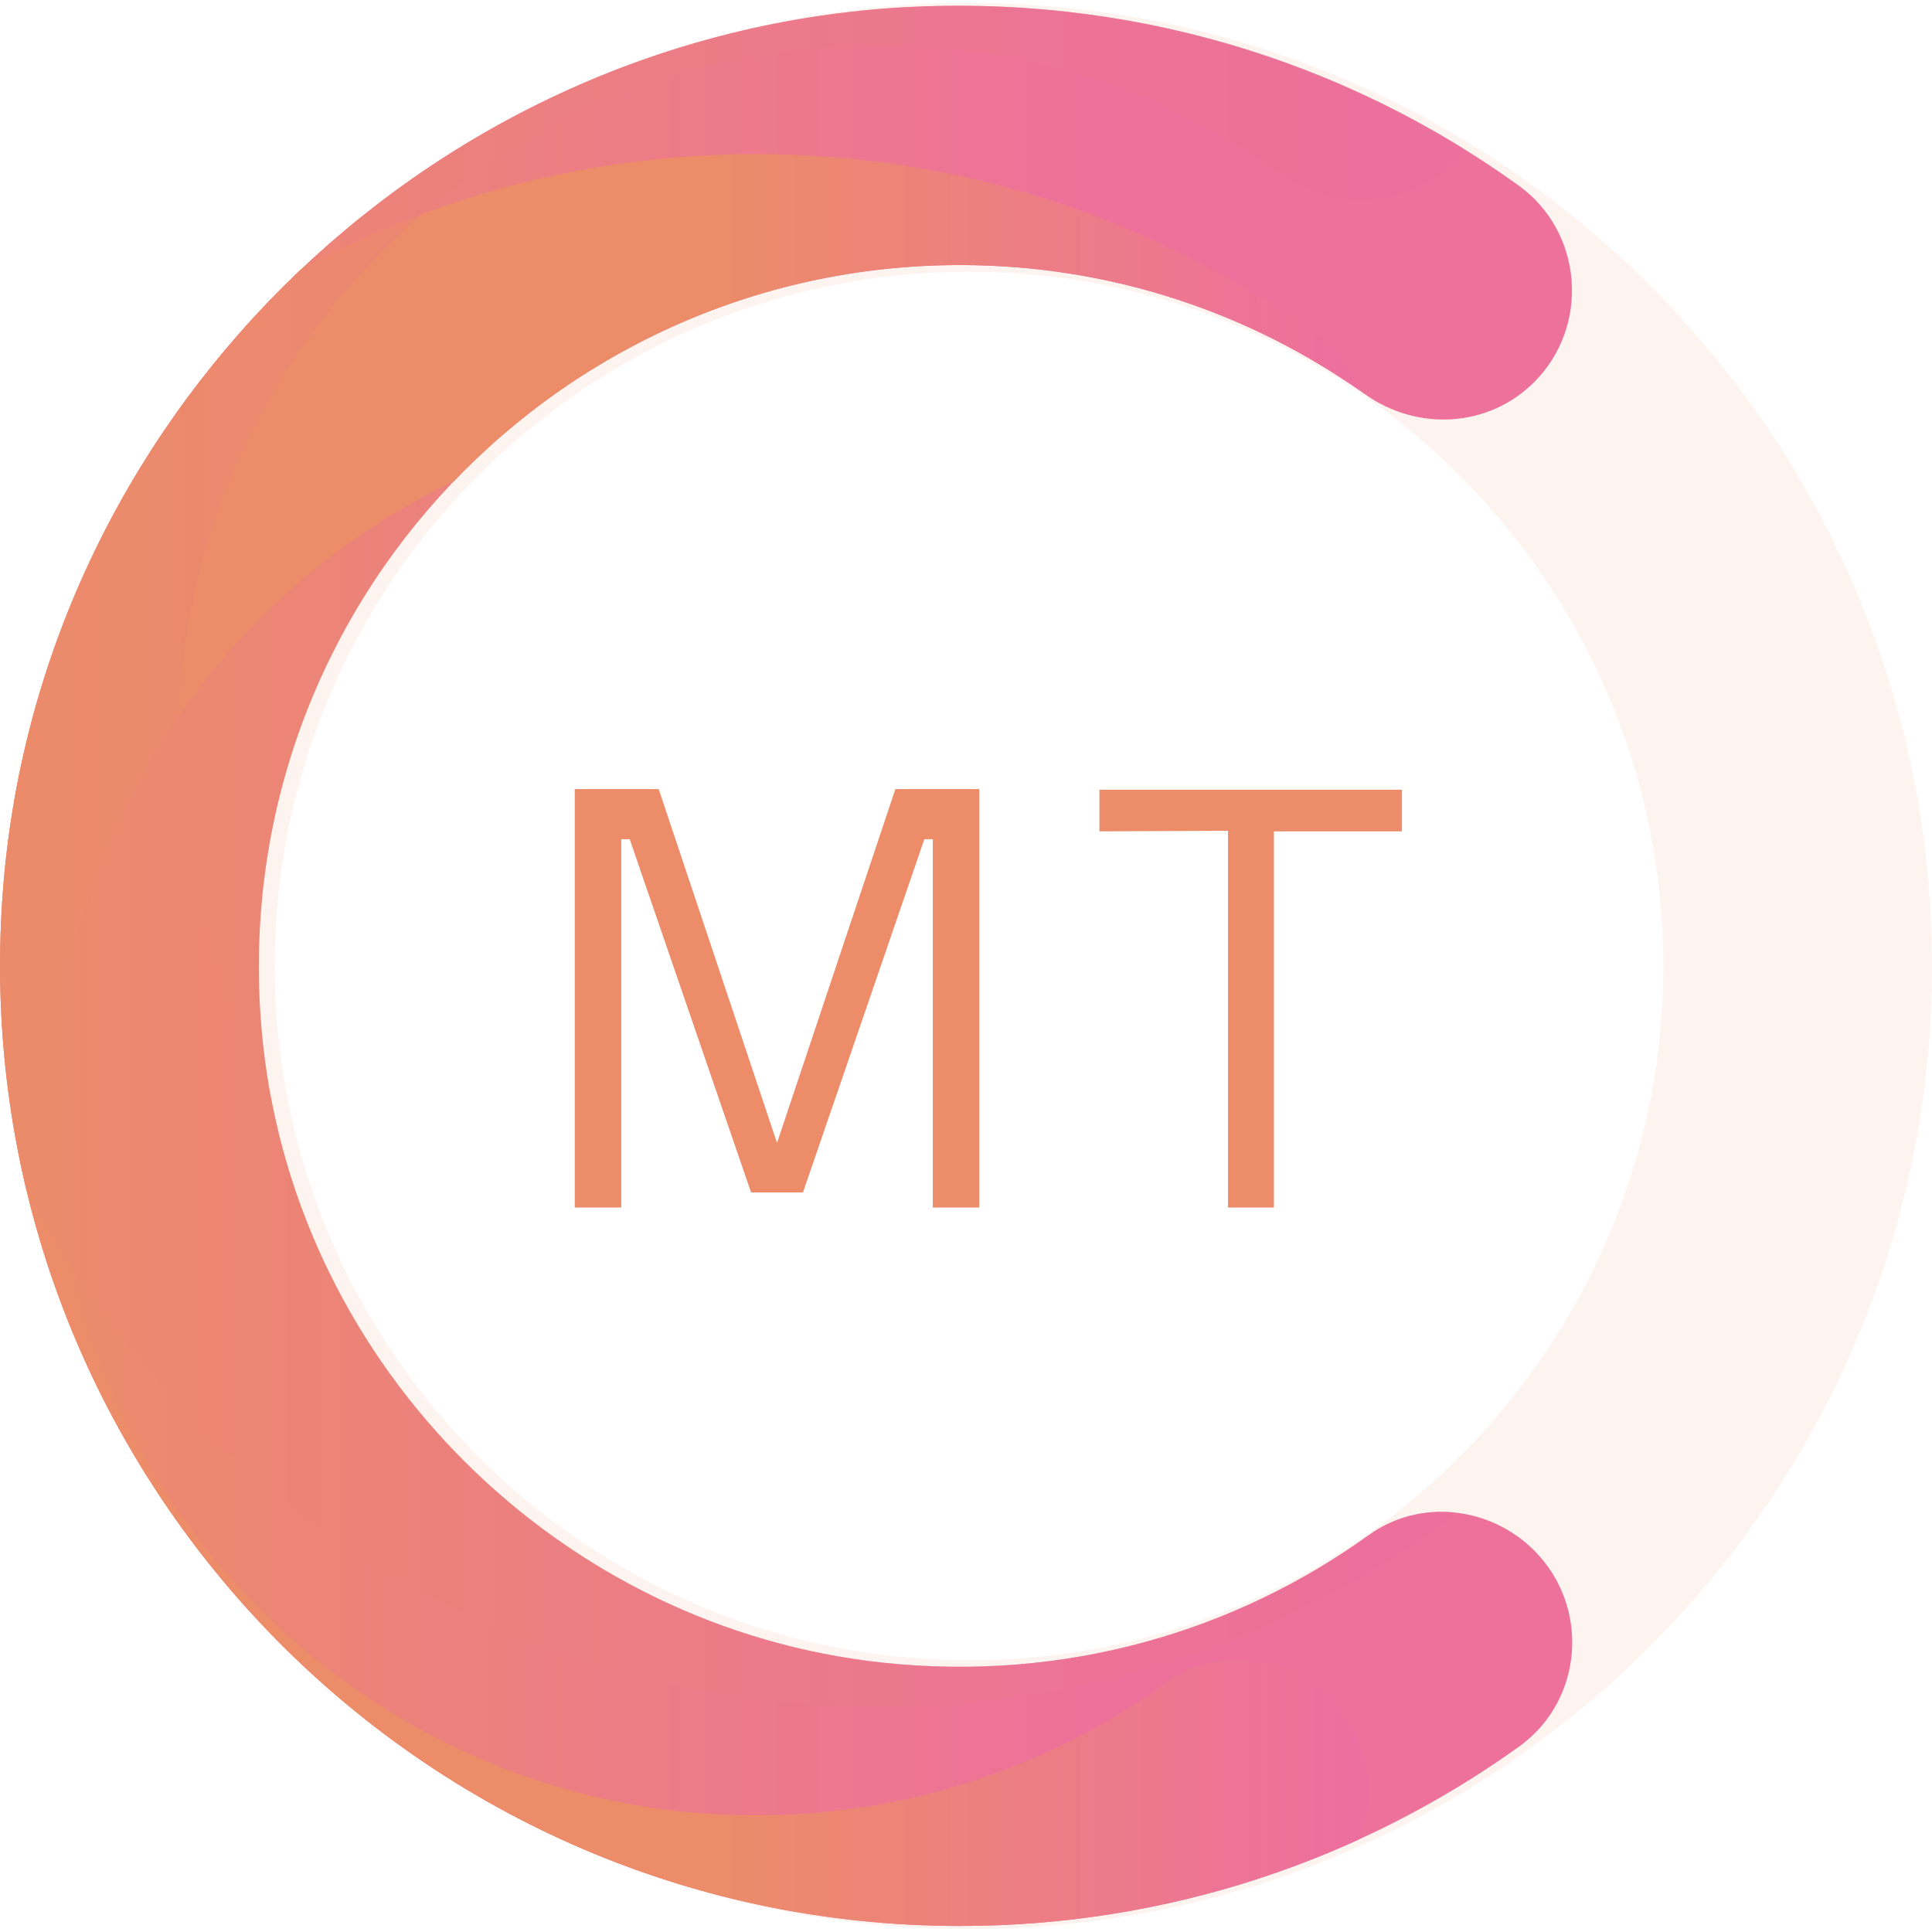 <?xml version="1.0" encoding="utf-8"?>
<!-- Generator: Adobe Illustrator 21.0.0, SVG Export Plug-In . SVG Version: 6.00 Build 0)  -->
<svg version="1.1" id="Layer_1" xmlns="http://www.w3.org/2000/svg" xmlns:xlink="http://www.w3.org/1999/xlink" x="0px" y="0px"
	 width="320px" height="320px" viewBox="0 0 320 320" enable-background="new 0 0 320 320" xml:space="preserve">
<g>
	<g>
		<path fill="#EC8C69" d="M95.2,200v-69.3h13.9l19.6,58.6l19.6-58.6h13.9V200h-7.7v-61h-1.4L133,197.5h-8.6L104.3,139h-1.4v61H95.2z
			"/>
		<path fill="#EC8C69" d="M182.1,137.7v-6.9h50.1v6.9H211V200h-7.6v-62.4L182.1,137.7L182.1,137.7z"/>
	</g>
	<g>
		
			<linearGradient id="SVGID_1_" gradientUnits="userSpaceOnUse" x1="1.144740e-02" y1="162.023" x2="260.411" y2="162.023" gradientTransform="matrix(1 0 0 -1 0 322)">
			<stop  offset="0" style="stop-color:#EC8C69"/>
			<stop  offset="0.69" style="stop-color:#ED6EA0"/>
		</linearGradient>
		<path fill="url(#SVGID_1_)" d="M226.8,254.2c-22.2,16-50.3,24.4-80.5,21.2c-53.5-5.7-96.8-48.7-102.7-102.2
			c-7.7-70,47-129.3,115.4-129.3c25,0,48.1,7.9,67.1,21.4c8.7,6.2,20.5,5.5,28-2l0,0c9.3-9.3,8.1-24.9-2.6-32.6
			C222.7,10,186.8-1.2,148.1,1.3C69.6,6.6,5.8,70.2,0.4,148.7C-6,241.6,67.5,319,159,319c34.5,0,66.5-11,92.6-29.7
			c10.7-7.7,11.8-23.2,2.5-32.5l0,0C246.8,249.5,235.2,248.2,226.8,254.2z"/>
		<path opacity="0.1" fill="#EC8C69" enable-background="new    " d="M160.5,319.5C72.5,319.5,0.9,248,0.9,160S72.5,0.5,160.5,0.5
			S320,72,320,160S248.4,319.5,160.5,319.5z M160.5,45c-63.4,0-115,51.6-115,115s51.6,115,115,115s115-51.6,115-115
			S223.8,45,160.5,45z"/>
		<g>
			<g>
				<defs>
					<path id="SVGID_2_" d="M226.8,254.2c-22.2,16-50.3,24.4-80.5,21.2c-53.5-5.7-96.8-48.7-102.7-102.2
						c-7.7-70,47-129.3,115.4-129.3c25,0,48.1,7.9,67.1,21.4c8.7,6.2,20.5,5.5,28-2l0,0c9.3-9.3,8.1-24.9-2.6-32.6
						C222.7,10,186.8-1.2,148.1,1.3C69.6,6.6,5.8,70.2,0.4,148.7C-6,241.6,67.5,319,159,319c34.5,0,66.5-11,92.6-29.7
						c10.7-7.7,11.8-23.2,2.5-32.5l0,0C246.8,249.5,235.2,248.2,226.8,254.2z"/>
				</defs>
				<clipPath id="SVGID_3_">
					<use xlink:href="#SVGID_2_"  overflow="visible"/>
				</clipPath>
				
					<linearGradient id="SVGID_4_" gradientUnits="userSpaceOnUse" x1="-33.789" y1="137.434" x2="226.611" y2="137.434" gradientTransform="matrix(1 0 0 -1 0 322)">
					<stop  offset="0.588" style="stop-color:#EC8C69"/>
					<stop  offset="1" style="stop-color:#ED6EA0"/>
				</linearGradient>
				<path clip-path="url(#SVGID_3_)" fill="url(#SVGID_4_)" d="M193,278.8c-22.2,16-50.3,24.4-80.5,21.2
					C59,294.2,15.7,251.2,9.8,197.7c-7.7-70,46.9-129.3,115.4-129.3c25,0,48.1,7.9,67.1,21.4c8.7,6.2,20.5,5.5,28-2l0,0
					c9.3-9.3,8.1-24.9-2.6-32.6C188.9,34.6,153,23.3,114.4,25.9C35.7,31.1-28,94.7-33.4,173.3c-6.4,92.9,67.1,170.3,158.6,170.3
					c34.5,0,66.5-11,92.6-29.7c10.7-7.7,11.8-23.2,2.5-32.5l0,0C213,274,201.3,272.7,193,278.8z"/>
			</g>
			<g>
				<defs>
					<path id="SVGID_5_" d="M226.8,254.2c-22.2,16-50.3,24.4-80.5,21.2c-53.5-5.7-96.8-48.7-102.7-102.2
						c-7.7-70,47-129.3,115.4-129.3c25,0,48.1,7.9,67.1,21.4c8.7,6.2,20.5,5.5,28-2l0,0c9.3-9.3,8.1-24.9-2.6-32.6
						C222.7,10,186.8-1.2,148.1,1.3C69.6,6.6,5.8,70.2,0.4,148.7C-6,241.6,67.5,319,159,319c34.5,0,66.5-11,92.6-29.7
						c10.7-7.7,11.8-23.2,2.5-32.5l0,0C246.8,249.5,235.2,248.2,226.8,254.2z"/>
				</defs>
				<clipPath id="SVGID_6_">
					<use xlink:href="#SVGID_5_"  overflow="visible"/>
				</clipPath>
				
					<linearGradient id="SVGID_7_" gradientUnits="userSpaceOnUse" x1="-13.489" y1="198.334" x2="246.911" y2="198.334" gradientTransform="matrix(1 0 0 -1 0 322)">
					<stop  offset="0" style="stop-color:#EC8C69"/>
					<stop  offset="1" style="stop-color:#ED6EA0"/>
				</linearGradient>
				<path opacity="0.5" clip-path="url(#SVGID_6_)" fill="url(#SVGID_7_)" enable-background="new    " d="M213.3,217.9
					c-22.2,16-50.3,24.4-80.5,21.2C79.3,233.4,36,190.4,30.1,136.8C22.4,66.8,77,7.5,145.5,7.5c25,0,48.1,7.9,67.1,21.4
					c8.7,6.2,20.5,5.5,28-2l0,0c9.3-9.3,8.1-24.9-2.6-32.6C209.2-26.3,173.2-37.6,134.6-35C56-29.8-7.7,33.8-13.1,112.4
					c-6.4,92.9,67.1,170.3,158.6,170.3c34.5,0,66.5-11,92.6-29.7c10.7-7.7,11.8-23.2,2.5-32.5l0,0
					C233.3,213.1,221.6,211.8,213.3,217.9z"/>
			</g>
		</g>
	</g>
</g>
</svg>
